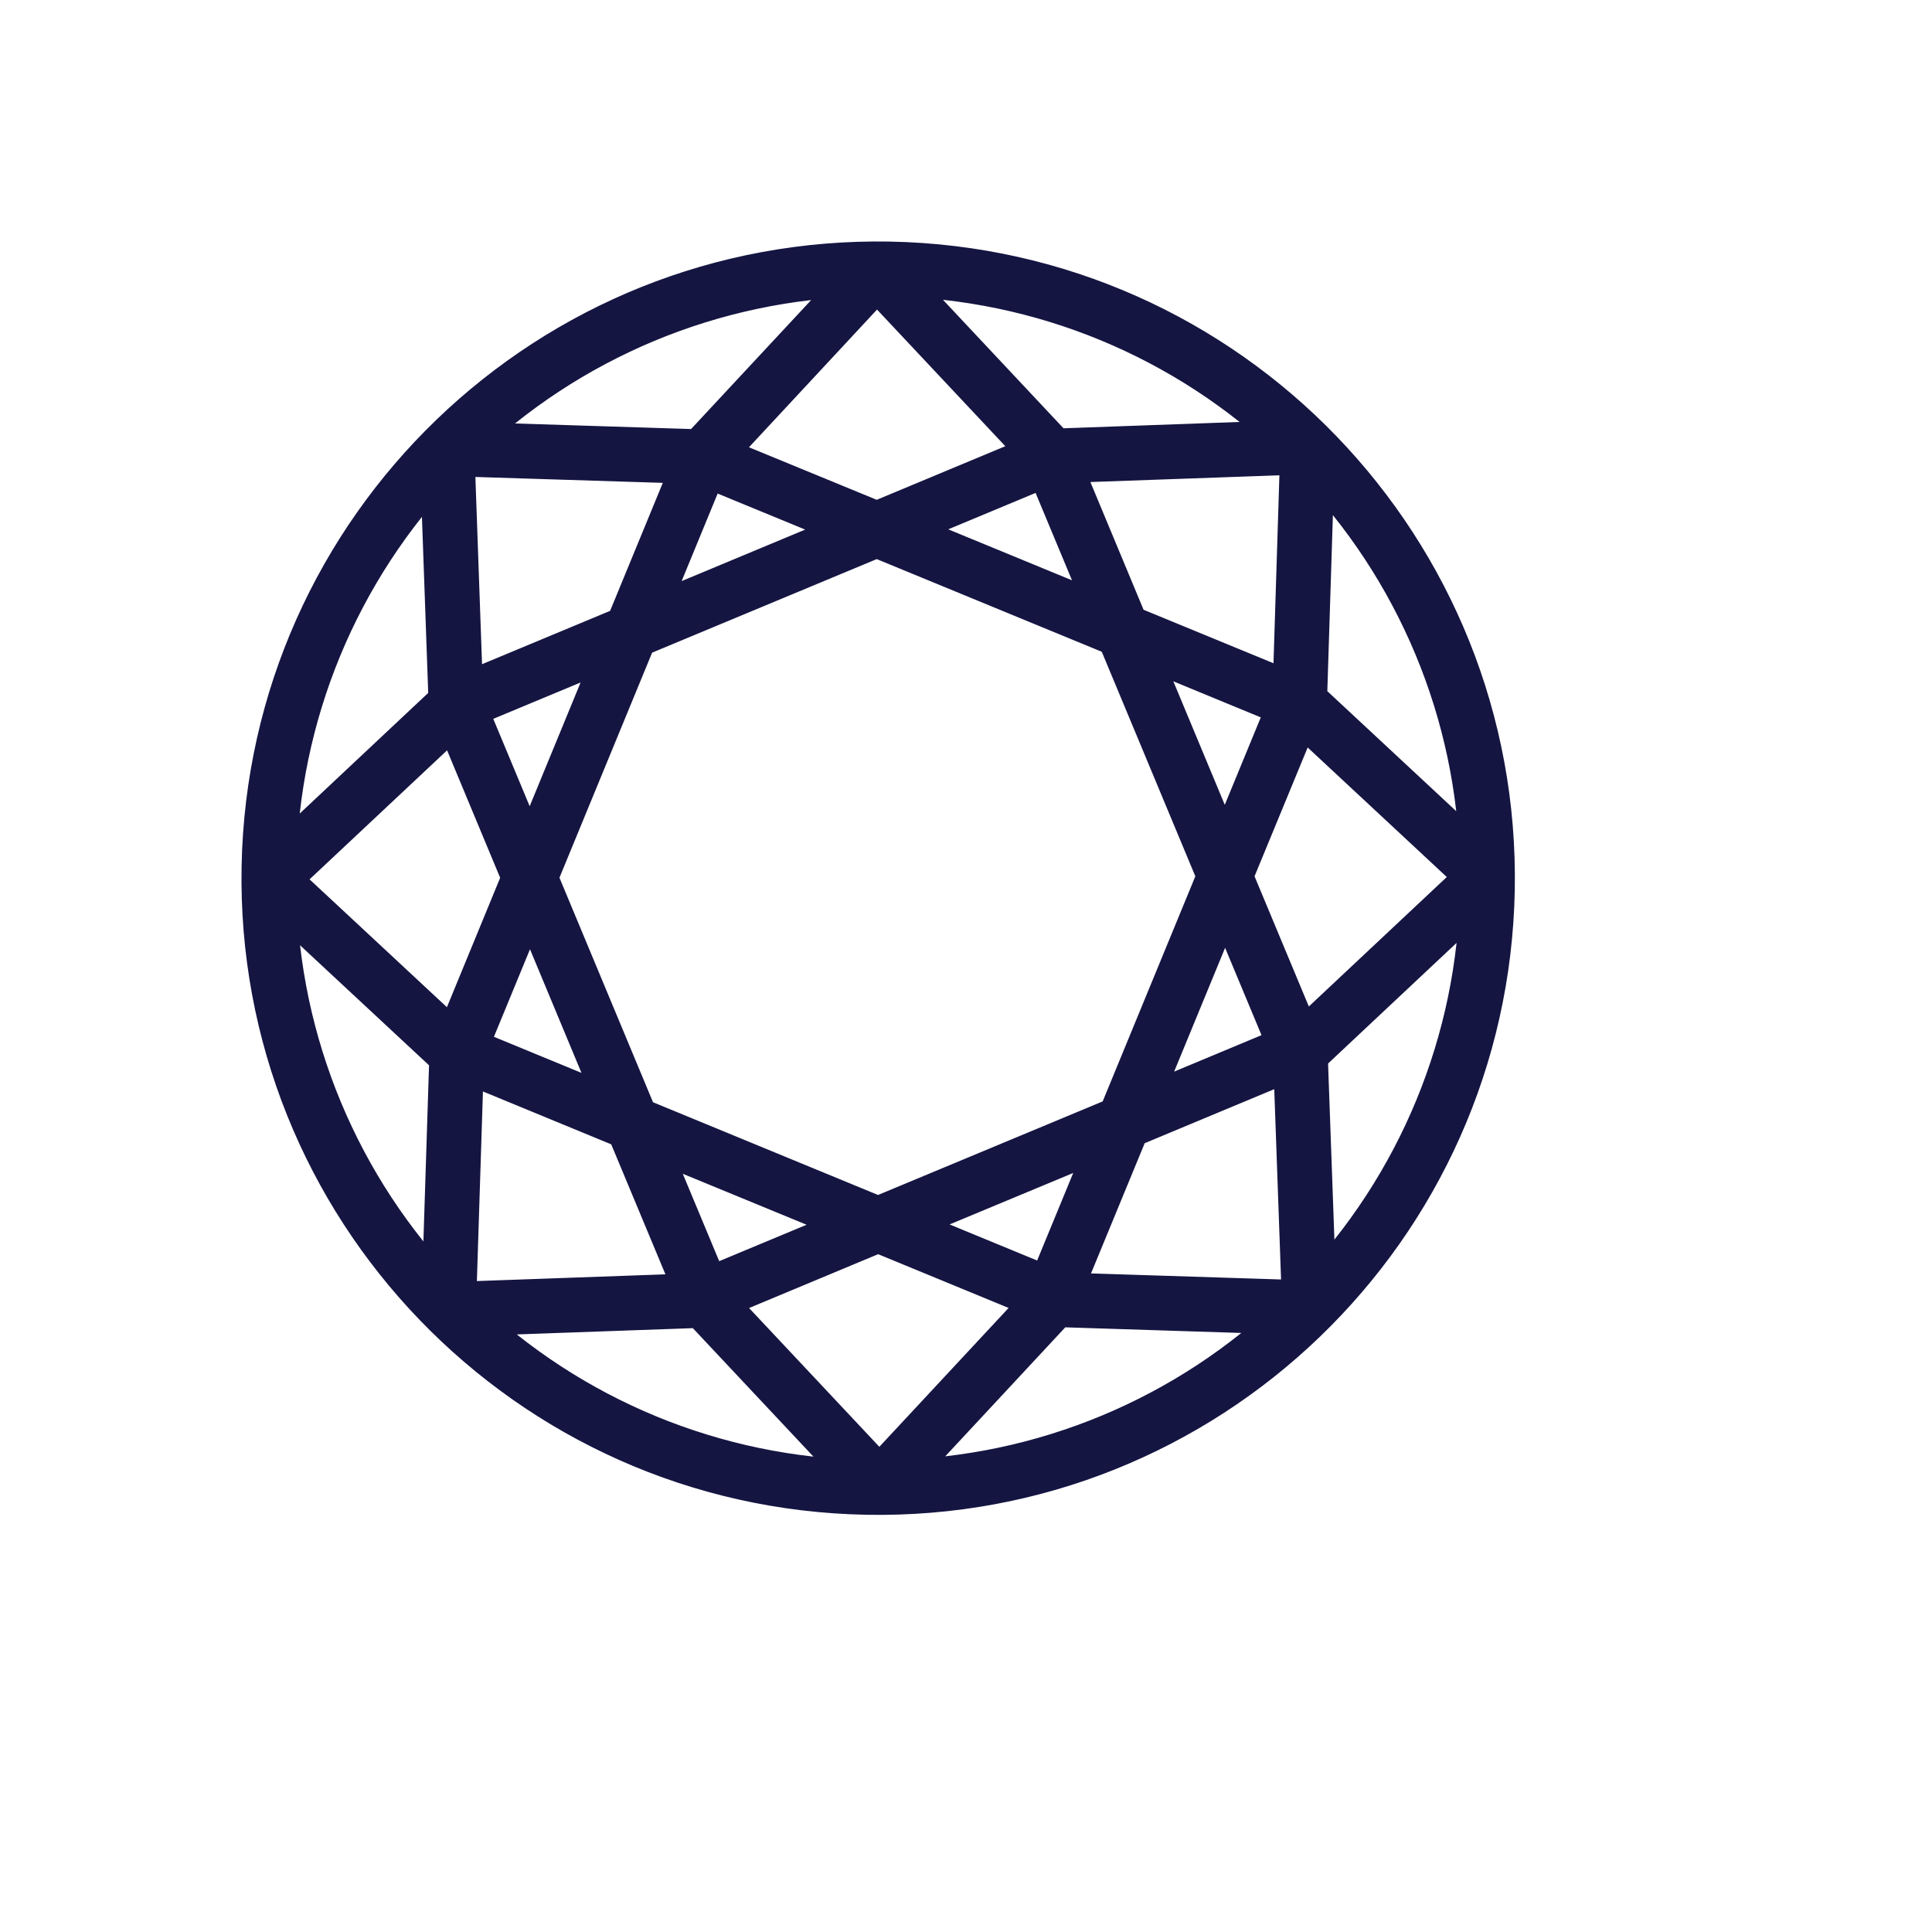<svg width="22" height="22" viewBox="0 0 22 22" fill="none" xmlns="http://www.w3.org/2000/svg">
<path d="M10.015 3L10.131 3.001M10.131 3.001C13.996 3.074 17.071 6.265 16.999 10.131C16.927 13.996 13.735 17.071 9.87 16.999C6.004 16.927 2.929 13.735 3.001 9.87C3.074 6.005 6.265 2.929 10.131 3.001ZM7.994 14.87L5.245 14.968C6.492 16.165 8.144 16.846 9.872 16.876H9.877L7.994 14.87ZM12.025 14.861L10.151 16.875C11.88 16.84 13.531 16.151 14.774 14.949L12.025 14.861ZM9.999 14.011L8.101 14.803L10.014 16.841L11.914 14.8L9.999 14.011ZM5.261 12.06L5.172 14.847L7.947 14.748L7.151 12.839L5.261 12.06ZM14.747 12.033L12.843 12.827L12.055 14.739L14.847 14.828L14.747 12.033ZM3.125 10.151C3.161 11.88 3.849 13.532 5.051 14.775L5.139 12.025L3.125 10.151ZM16.875 10.123L14.869 12.006L14.968 14.755C16.165 13.508 16.846 11.856 16.875 10.128V10.123ZM7.312 12.905L8.055 14.688L9.838 13.945L7.312 12.905ZM12.682 12.894L10.16 13.944L11.946 14.68L12.682 12.894ZM9.983 6.096L7.234 7.241L6.1 9.995L7.245 12.743L9.999 13.878L12.748 12.733L13.882 9.978L12.737 7.23L9.983 6.096ZM6.034 10.156L5.298 11.942L7.084 12.678L6.034 10.156ZM13.949 10.14L12.909 12.666L14.692 11.922L13.949 10.14ZM5.183 8.115L3.159 10.014L5.183 11.898L5.966 9.995L5.183 8.115ZM14.797 8.083L14.015 9.979L14.812 11.89L16.841 9.986L14.797 8.083ZM5.032 5.246C3.835 6.493 3.154 8.145 3.124 9.873V9.878L5.13 7.995L5.032 5.246ZM14.948 5.227L14.861 7.976L16.874 9.85C16.839 8.121 16.151 6.47 14.948 5.227ZM7.072 7.309L5.29 8.051L6.033 9.834L7.072 7.309ZM12.898 7.297L13.948 9.818L14.683 8.033L12.898 7.297ZM5.154 5.173L5.252 7.933L7.139 7.147L7.916 5.26L5.154 5.173ZM14.827 5.153L12.047 5.252L12.831 7.135L14.74 7.921L14.827 5.153ZM8.036 5.294L7.301 7.08L9.822 6.029L8.036 5.294ZM11.927 5.286L10.145 6.029L12.67 7.069L11.927 5.286ZM9.986 3.159L8.1 5.187L9.984 5.962L11.877 5.173L9.986 3.159ZM9.85 3.125C8.121 3.161 6.469 3.849 5.226 5.052L7.975 5.139L9.85 3.125ZM10.129 3.125H10.124L12.006 5.131L14.755 5.032C13.509 3.836 11.856 3.154 10.129 3.125L10.129 3.125Z" stroke="#151542" stroke-width="0.5" stroke-linejoin="bevel"/>
</svg>
